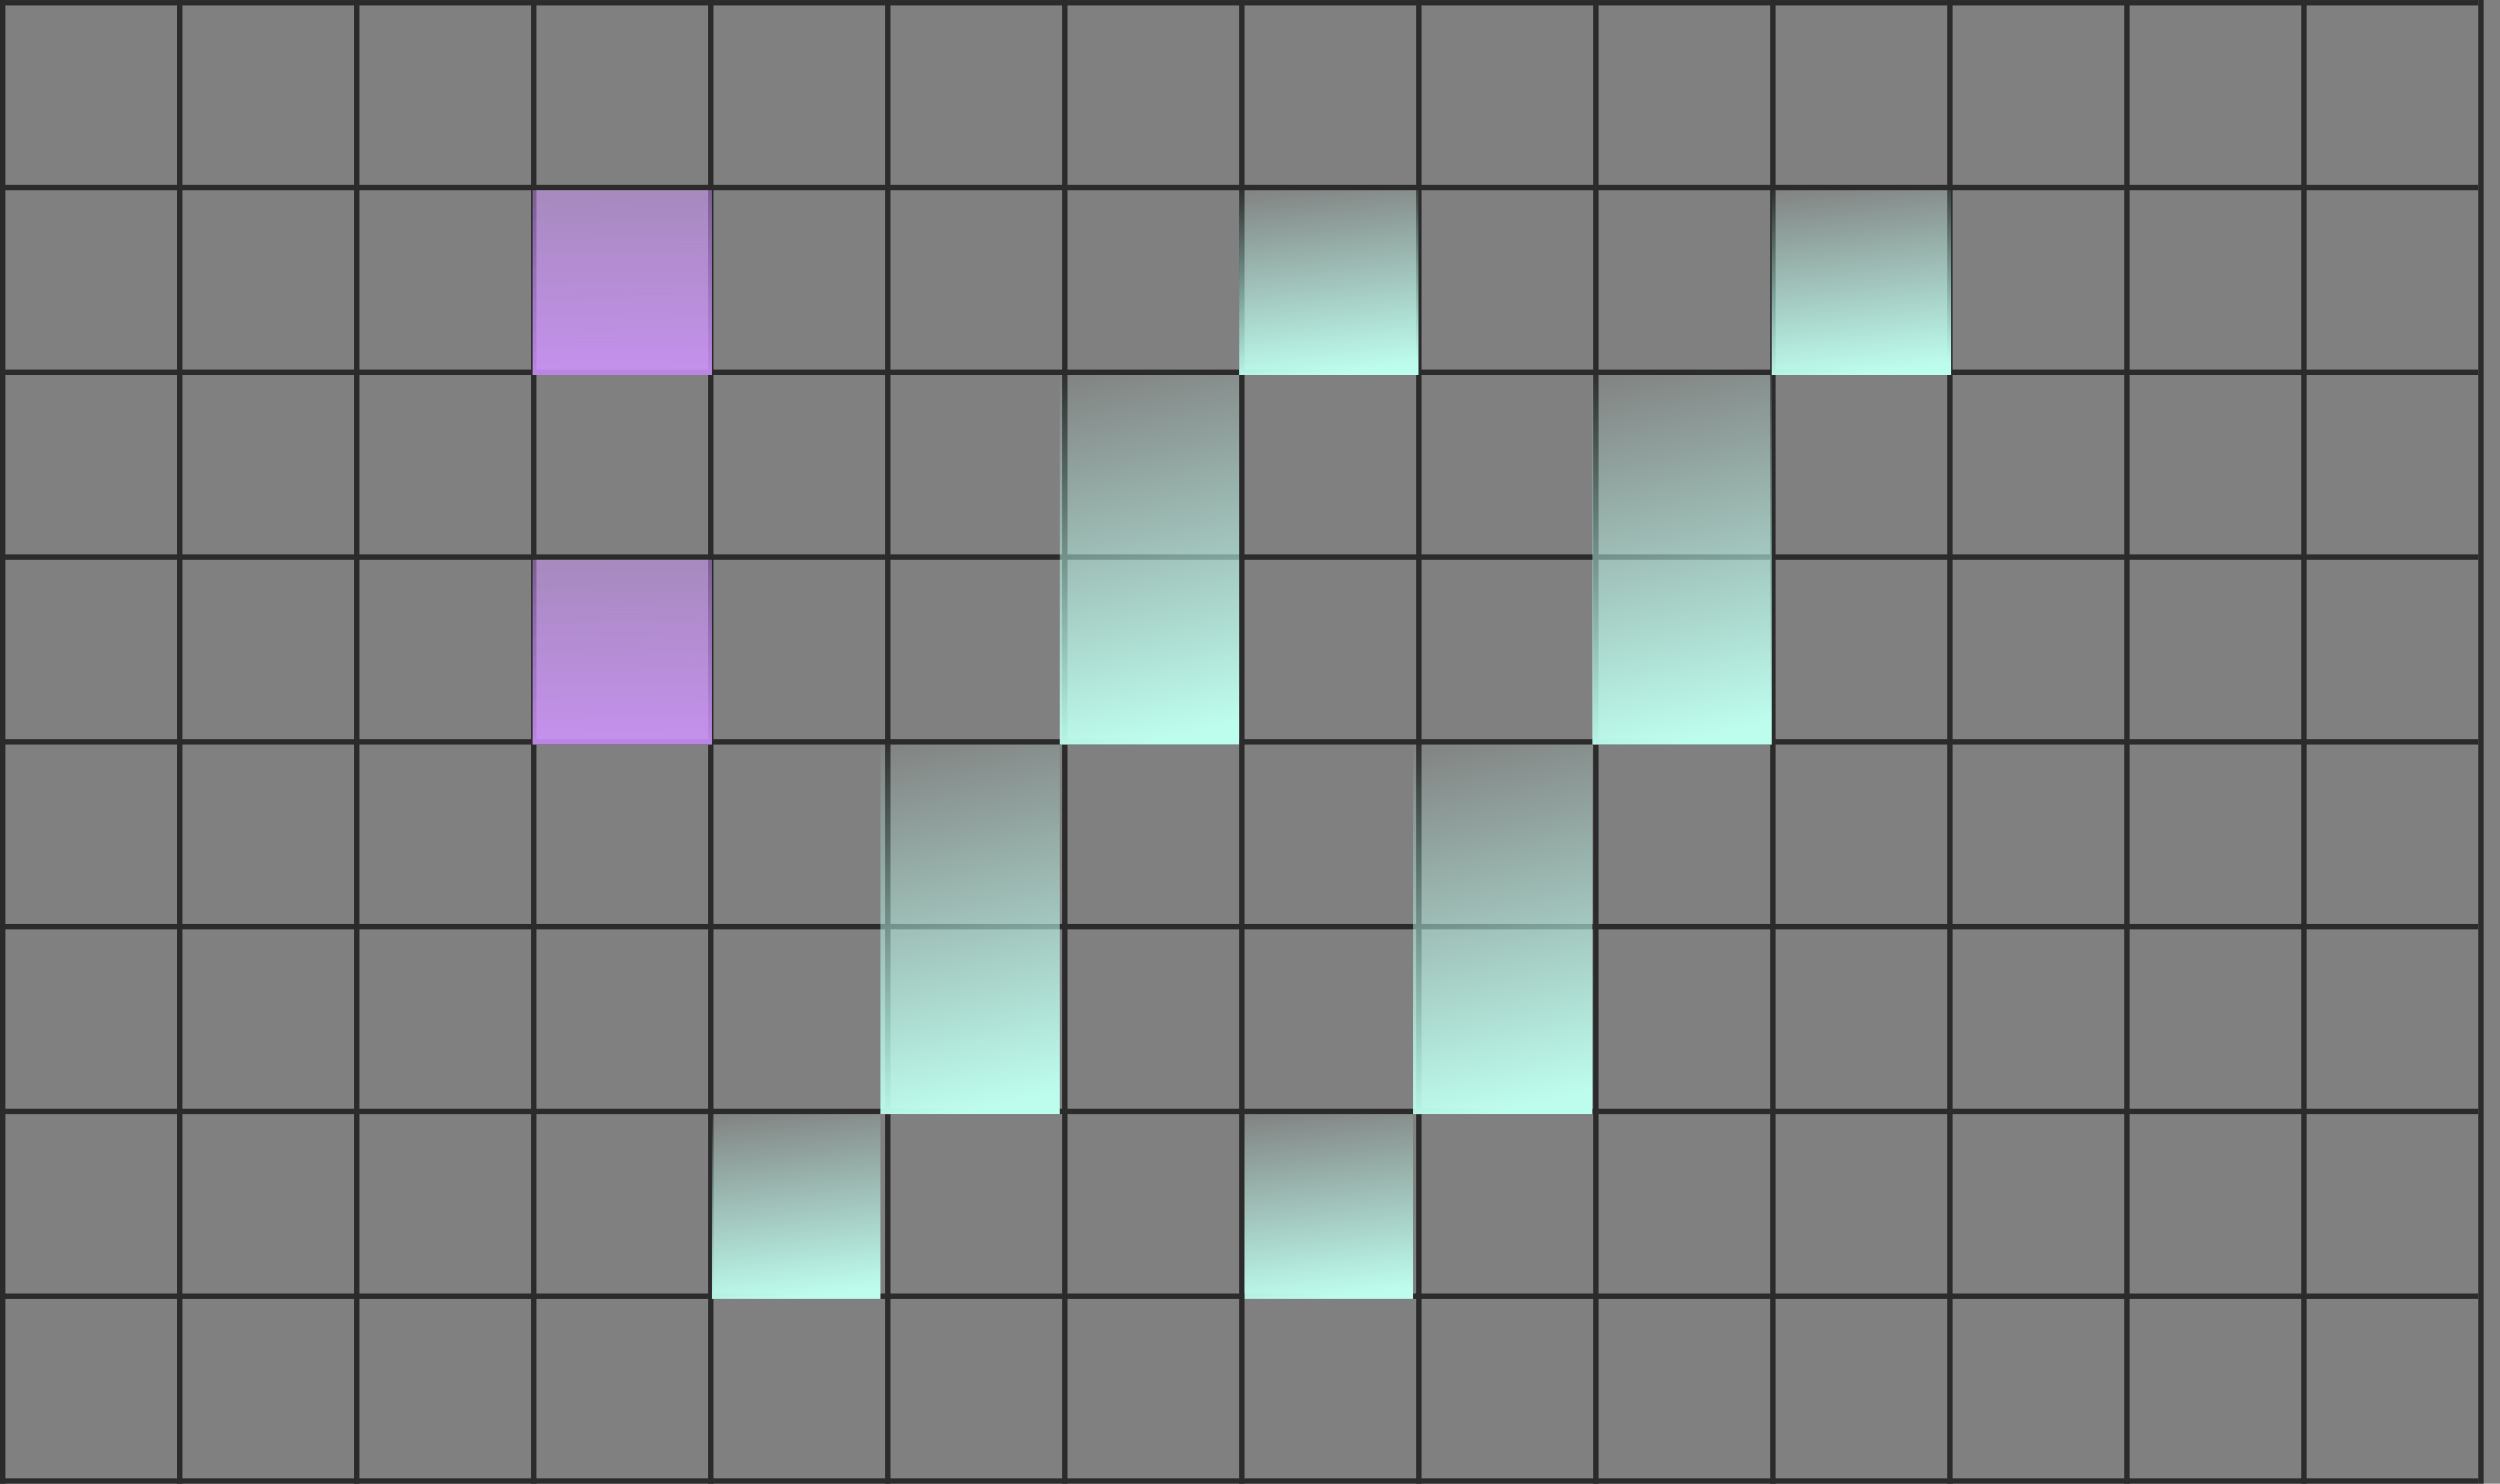 <svg width="460" height="273" viewBox="0 0 460 273" fill="none" xmlns="http://www.w3.org/2000/svg">
<rect x="0" y="0" width="460" height="273" fill="#808080" stroke="none"/>
<g clip-path="url(#clip0_227_822)">
<line x1="0.496" x2="0.496" y2="317.714" stroke="#2B2B2B" stroke-width="0.993"/>
<line x1="33.068" x2="33.068" y2="317.714" stroke="#2B2B2B" stroke-width="0.993"/>
<line x1="65.639" x2="65.639" y2="317.714" stroke="#2B2B2B" stroke-width="0.993"/>
<line x1="98.211" x2="98.211" y2="317.714" stroke="#2B2B2B" stroke-width="0.993"/>
<line x1="130.782" x2="130.782" y2="317.714" stroke="#2B2B2B" stroke-width="0.993"/>
<line x1="163.354" x2="163.354" y2="317.714" stroke="#2B2B2B" stroke-width="0.993"/>
<line x1="195.925" x2="195.925" y2="317.714" stroke="#2B2B2B" stroke-width="0.993"/>
<line x1="228.496" x2="228.496" y2="317.714" stroke="#2B2B2B" stroke-width="0.993"/>
<line x1="261.068" x2="261.068" y2="317.714" stroke="#2B2B2B" stroke-width="0.993"/>
<line x1="293.639" x2="293.639" y2="317.714" stroke="#2B2B2B" stroke-width="0.993"/>
<line x1="326.211" x2="326.211" y2="317.714" stroke="#2B2B2B" stroke-width="0.993"/>
<line x1="358.782" x2="358.782" y2="317.714" stroke="#2B2B2B" stroke-width="0.993"/>
<line x1="391.354" x2="391.354" y2="317.714" stroke="#2B2B2B" stroke-width="0.993"/>
<line x1="423.925" x2="423.925" y2="317.714" stroke="#2B2B2B" stroke-width="0.993"/>
<line x1="456.496" x2="456.496" y2="317.714" stroke="#2B2B2B" stroke-width="0.993"/>
<line x1="-1.77968e-08" y1="0.504" x2="456" y2="0.504" stroke="#2B2B2B" stroke-width="0.993"/>
<line x1="-1.77968e-08" y1="34.504" x2="456" y2="34.504" stroke="#2B2B2B" stroke-width="0.993"/>
<line x1="-1.77968e-08" y1="68.504" x2="456" y2="68.504" stroke="#2B2B2B" stroke-width="0.993"/>
<line x1="-1.77968e-08" y1="102.504" x2="456" y2="102.504" stroke="#2B2B2B" stroke-width="0.993"/>
<line x1="-1.77968e-08" y1="136.504" x2="456" y2="136.504" stroke="#2B2B2B" stroke-width="0.993"/>
<line x1="-1.77968e-08" y1="170.504" x2="456" y2="170.504" stroke="#2B2B2B" stroke-width="0.993"/>
<line x1="-1.77968e-08" y1="204.504" x2="456" y2="204.504" stroke="#2B2B2B" stroke-width="0.993"/>
<line x1="-1.77968e-08" y1="238.504" x2="456" y2="238.504" stroke="#2B2B2B" stroke-width="0.993"/>
<line x1="-1.77968e-08" y1="272.504" x2="456" y2="272.504" stroke="#2B2B2B" stroke-width="0.993"/>
<rect x="98" y="35" width="33" height="34" fill="url(#paint0_linear_227_822)"/>
<rect x="228" y="35" width="33" height="34" fill="url(#paint1_linear_227_822)"/>
<rect x="326" y="35" width="33" height="34" fill="url(#paint2_linear_227_822)"/>
<rect x="195" y="69" width="33" height="68" fill="url(#paint3_linear_227_822)"/>
<rect x="293" y="69" width="33" height="68" fill="url(#paint4_linear_227_822)"/>
<rect x="98" y="103" width="33" height="34" fill="url(#paint5_linear_227_822)"/>
<rect x="131" y="205" width="31" height="34" fill="url(#paint6_linear_227_822)"/>
<rect x="229" y="205" width="31" height="34" fill="url(#paint7_linear_227_822)"/>
<rect x="162" y="137" width="33" height="68" fill="url(#paint8_linear_227_822)"/>
<rect x="260" y="137" width="33" height="68" fill="url(#paint9_linear_227_822)"/>
</g>
<defs>
<linearGradient id="paint0_linear_227_822" x1="111.031" y1="79.472" x2="110.823" y2="35.537" gradientUnits="userSpaceOnUse">
<stop stop-color="#CE93FC"/>
<stop offset="1" stop-color="#CE93FC" stop-opacity="0.5"/>
</linearGradient>
<linearGradient id="paint1_linear_227_822" x1="249.484" y1="68.221" x2="245.62" y2="32.195" gradientUnits="userSpaceOnUse">
<stop stop-color="#BDFDEE"/>
<stop offset="1" stop-color="#BDFDEE" stop-opacity="0"/>
</linearGradient>
<linearGradient id="paint2_linear_227_822" x1="347.484" y1="68.221" x2="343.62" y2="32.195" gradientUnits="userSpaceOnUse">
<stop stop-color="#BDFDEE"/>
<stop offset="1" stop-color="#BDFDEE" stop-opacity="0"/>
</linearGradient>
<linearGradient id="paint3_linear_227_822" x1="216.484" y1="135.442" x2="201.539" y2="65.767" gradientUnits="userSpaceOnUse">
<stop stop-color="#BDFDEE"/>
<stop offset="1" stop-color="#BDFDEE" stop-opacity="0"/>
</linearGradient>
<linearGradient id="paint4_linear_227_822" x1="314.484" y1="135.442" x2="299.539" y2="65.767" gradientUnits="userSpaceOnUse">
<stop stop-color="#BDFDEE"/>
<stop offset="1" stop-color="#BDFDEE" stop-opacity="0"/>
</linearGradient>
<linearGradient id="paint5_linear_227_822" x1="111.031" y1="147.472" x2="110.823" y2="103.537" gradientUnits="userSpaceOnUse">
<stop stop-color="#CE93FC"/>
<stop offset="1" stop-color="#CE93FC" stop-opacity="0.5"/>
</linearGradient>
<linearGradient id="paint6_linear_227_822" x1="151.182" y1="238.221" x2="147.075" y2="202.249" gradientUnits="userSpaceOnUse">
<stop stop-color="#BDFDEE"/>
<stop offset="1" stop-color="#BDFDEE" stop-opacity="0"/>
</linearGradient>
<linearGradient id="paint7_linear_227_822" x1="249.182" y1="238.221" x2="245.075" y2="202.249" gradientUnits="userSpaceOnUse">
<stop stop-color="#BDFDEE"/>
<stop offset="1" stop-color="#BDFDEE" stop-opacity="0"/>
</linearGradient>
<linearGradient id="paint8_linear_227_822" x1="183.484" y1="203.442" x2="168.539" y2="133.767" gradientUnits="userSpaceOnUse">
<stop stop-color="#BDFDEE"/>
<stop offset="1" stop-color="#BDFDEE" stop-opacity="0"/>
</linearGradient>
<linearGradient id="paint9_linear_227_822" x1="281.484" y1="203.442" x2="266.539" y2="133.767" gradientUnits="userSpaceOnUse">
<stop stop-color="#BDFDEE"/>
<stop offset="1" stop-color="#BDFDEE" stop-opacity="0"/>
</linearGradient>
<clipPath id="clip0_227_822">
<rect width="460" height="273" fill="white"/>
</clipPath>
</defs>
</svg>
